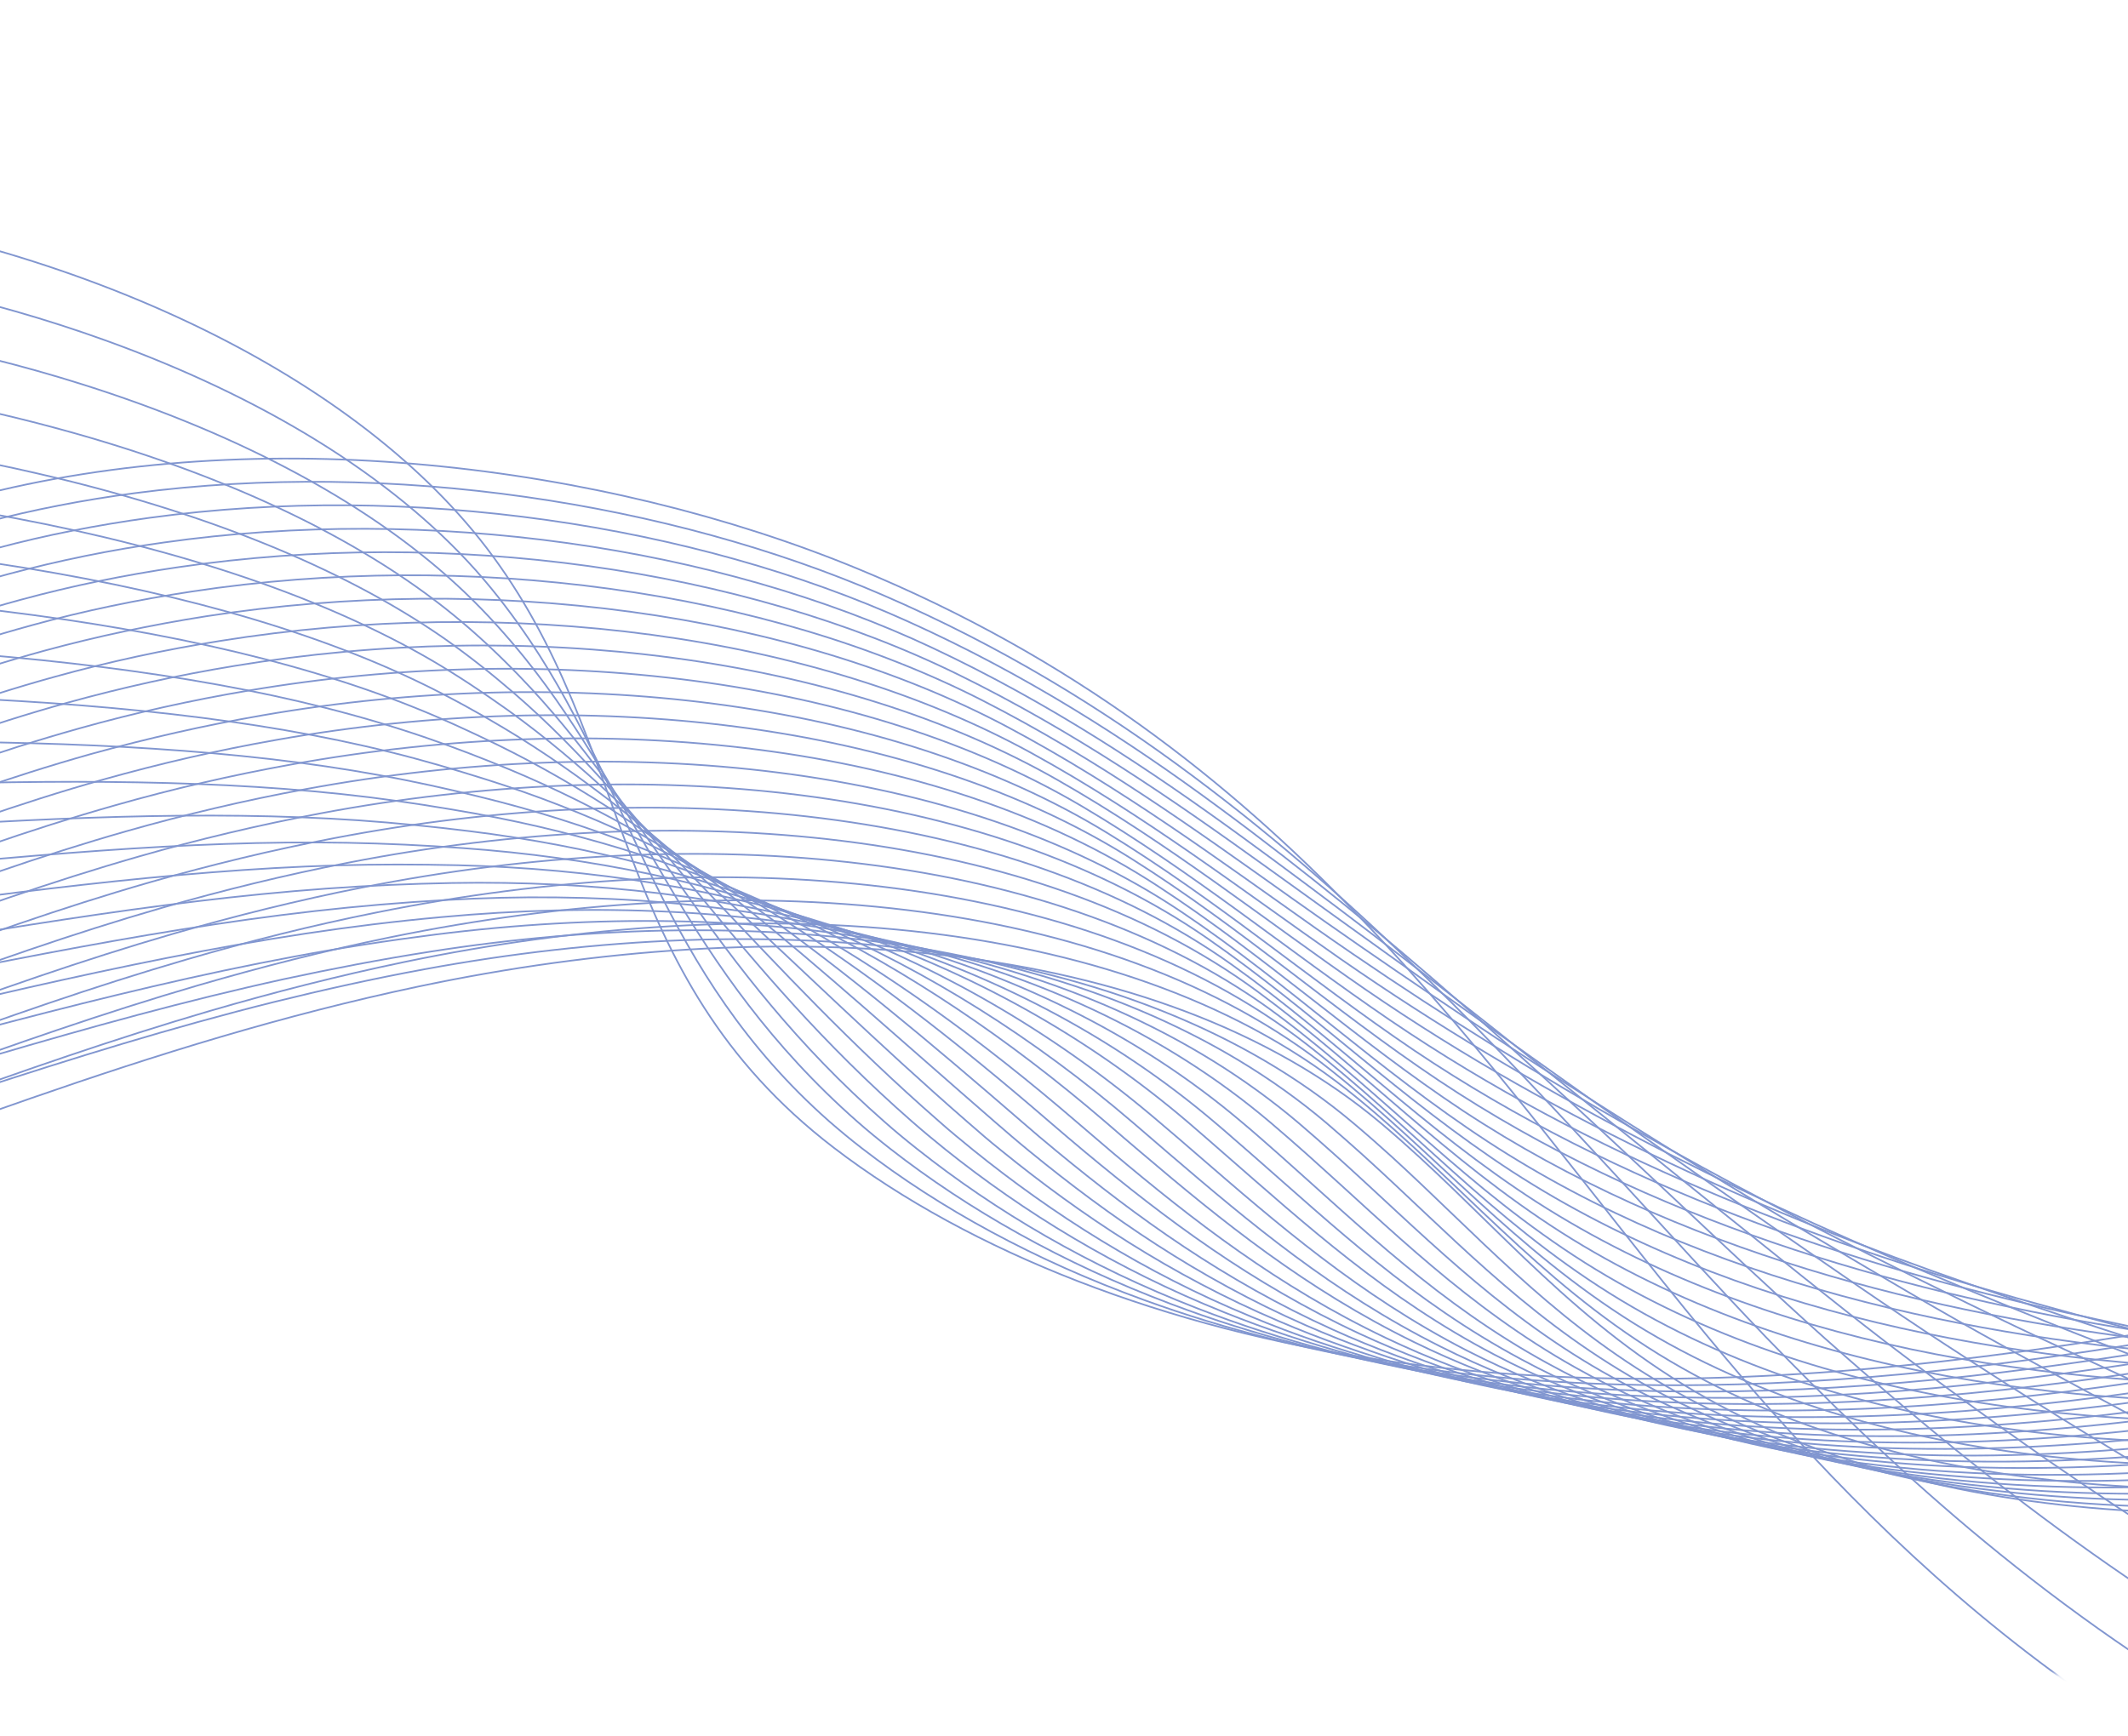<svg width="375" height="306" viewBox="0 0 375 306" fill="none" xmlns="http://www.w3.org/2000/svg">
<g opacity="0.6">
<mask id="mask0_720_9849" style="mask-type:luminance" maskUnits="userSpaceOnUse" x="-107" y="0" width="724" height="306">
<path d="M-106.848 16.829L-100.121 305.743L616.088 289.066L609.361 0.152L-106.848 16.829Z" fill="white" stroke="white" stroke-width="0.297"/>
</mask>
<g mask="url(#mask0_720_9849)">
<path d="M747.138 368.956C741.798 316.669 692.404 268.446 618.257 242.429C580.671 229.234 537.311 222.033 493.502 221.245C443.657 220.343 403.598 231.802 356.016 238.263C318.973 243.285 280.425 245.196 243.617 239.759C205.552 234.171 171.068 220.795 146.92 202.295C106.653 171.439 112.227 131.159 85.671 96.475C61.642 65.132 11.871 41.767 -44.493 35.411C-100.858 29.055 -162.44 39.821 -205.556 63.613" stroke="#2D50B0" stroke-width="0.297" stroke-miterlimit="10"/>
<path d="M753.527 368.879C748.498 317.091 699.947 269.173 626.816 243.169C589.043 229.617 545.26 222.245 500.974 221.504C487.826 221.267 475.295 221.921 463.135 223.072C428.921 226.401 397.556 234.076 362.186 239.059C355.22 240.053 348.19 240.904 341.158 241.647C310.346 244.86 278.876 245.412 248.661 240.907C232.055 238.436 216.191 234.465 201.55 229.127C182.45 222.193 165.629 213.035 151.88 202.396C149.872 200.851 147.984 199.267 146.154 197.682C116.145 171.18 111.846 140.499 93.463 113.039C90.616 108.801 87.472 104.606 83.852 100.531C68.947 83.842 46.039 69.871 18.447 59.951C-1.917 52.612 -24.976 47.507 -49.168 45.104C-65.634 43.498 -82.608 43.17 -99.377 43.958C-140.611 45.967 -180.914 54.646 -210.025 69.286" stroke="#2D50B0" stroke-width="0.297" stroke-miterlimit="10"/>
<path d="M759.859 368.805C755.08 317.517 707.258 270.089 635.317 243.913C597.299 230.113 553.152 222.46 508.388 221.73C495.121 221.532 482.471 222.152 470.133 223.38C435.562 226.789 403.844 234.654 368.298 239.822C361.273 240.854 354.185 241.778 347.094 242.558C315.989 245.959 284.102 246.629 253.706 242.02C236.98 239.516 220.993 235.403 206.347 229.848C187.241 222.661 170.653 213.245 156.841 202.462C154.832 200.881 152.884 199.299 151.054 197.678C120.558 170.825 113.005 141.522 92.518 116.028C89.32 112.088 85.884 108.225 81.974 104.482C65.965 89.157 42.492 76.573 14.507 67.748C-6.196 61.213 -29.48 56.728 -53.902 54.692C-70.543 53.307 -87.694 53.056 -104.645 53.739C-146.304 55.469 -187.003 62.494 -214.614 74.892" stroke="#2D50B0" stroke-width="0.297" stroke-miterlimit="10"/>
<path d="M766.25 368.726C761.782 317.937 714.745 270.889 643.879 244.651C605.674 230.53 561.044 222.671 515.803 221.952C502.416 221.758 489.587 222.418 477.13 223.649C442.203 227.139 410.13 235.192 374.351 240.583C367.267 241.652 360.12 242.614 352.97 243.432C321.511 247.058 289.269 247.809 258.632 243.133C241.785 240.559 225.737 236.375 210.966 230.606C191.855 223.202 175.439 213.493 161.623 202.529C159.614 200.948 157.665 199.33 155.835 197.708C124.853 170.506 114.165 142.541 91.455 119.089C87.966 115.481 84.24 111.95 80.037 108.504C62.924 94.506 38.887 83.346 10.45 75.617C-10.534 69.884 -34.041 66.055 -58.694 64.35C-75.509 63.186 -92.778 63.01 -109.97 63.591C-152.054 65.041 -193.09 70.446 -219.26 80.568" stroke="#2D50B0" stroke-width="0.297" stroke-miterlimit="10"/>
<path d="M772.638 368.614C768.48 318.325 722.229 271.656 652.436 245.358C614.044 230.915 568.99 222.813 523.273 222.178C509.767 221.986 496.819 222.649 484.243 223.918C448.959 227.489 416.533 235.731 380.579 241.307C373.436 242.414 366.231 243.45 358.963 244.306C327.209 248.12 294.611 248.988 263.673 244.21C246.706 241.603 230.535 237.277 215.76 231.328C196.643 223.671 180.46 213.702 166.581 202.596C164.571 200.979 162.622 199.36 160.732 197.704C129.263 170.151 115.382 143.563 90.508 122.115C86.667 118.804 82.65 115.606 78.216 112.49C60 99.856 35.398 90.084 6.567 83.449C-14.696 78.519 -38.487 75.347 -63.371 73.973C-80.419 73.032 -97.806 72.93 -115.18 73.407C-157.689 74.578 -199.121 78.328 -223.791 86.173" stroke="#2D50B0" stroke-width="0.297" stroke-miterlimit="10"/>
<path d="M778.97 368.54C775.062 318.752 729.656 272.461 660.938 246.101C622.359 231.338 576.882 223.028 530.688 222.404C517.122 222.213 503.994 222.881 491.24 224.191C455.6 227.842 422.819 236.273 386.632 242.071C379.429 243.216 372.166 244.289 364.84 245.219C332.793 249.257 299.778 250.207 268.659 245.361C251.571 242.684 235.338 238.288 220.498 232.087C201.376 224.212 185.425 213.95 171.483 202.7C169.473 201.046 167.464 199.429 165.572 197.737C133.618 169.834 116.542 144.586 89.505 125.177C85.313 122.2 81.004 119.299 76.279 116.515C56.96 105.245 31.793 96.861 2.57 91.32C-18.973 87.228 -43.048 84.678 -68.164 83.635C-85.386 82.915 -102.95 82.89 -120.506 83.262C-163.439 84.154 -205.209 86.248 -228.378 91.851" stroke="#2D50B0" stroke-width="0.297" stroke-miterlimit="10"/>
<path d="M785.361 368.461C781.764 319.171 737.143 273.224 669.499 246.839C630.734 231.754 584.774 223.239 538.162 222.661C524.477 222.473 511.231 223.179 498.358 224.528C462.361 228.26 429.227 236.881 392.865 242.9C385.605 244.118 378.282 245.192 370.896 246.16C338.495 250.387 305.125 251.454 273.765 246.505C256.556 243.795 240.201 239.257 225.356 232.874C206.288 224.746 190.511 214.226 176.444 202.798C174.375 201.146 172.424 199.455 170.533 197.799C138.093 169.546 117.882 145.673 88.621 128.233C84.138 125.552 79.478 122.984 74.523 120.568C54.099 110.626 28.368 103.665 -1.248 99.219C-23.13 95.93 -47.429 94.037 -72.776 93.325C-90.172 92.825 -107.914 92.877 -125.592 93.108C-168.951 93.683 -211.117 94.159 -232.785 97.521" stroke="#2D50B0" stroke-width="0.297" stroke-miterlimit="10"/>
<path d="M791.751 368.385C788.404 319.596 744.688 274.026 678.058 247.582C639.106 232.139 592.724 223.453 545.634 222.886C531.831 222.737 518.464 223.41 505.413 224.799C469.06 228.612 435.631 237.42 399.034 243.625C391.715 244.881 384.334 246.029 376.89 247.035C344.195 251.449 310.409 252.634 278.808 247.582C261.478 244.803 245.06 240.157 230.092 233.597C211.018 225.216 195.473 214.437 181.344 202.866C179.274 201.178 177.322 199.487 175.371 197.796C142.446 169.229 119.1 146.695 87.615 131.26C82.782 128.913 77.89 126.639 72.644 124.555C51.116 115.978 24.82 110.405 -5.248 107.054C-27.41 104.568 -51.933 103.33 -77.571 102.95C-95.141 102.708 -113.061 102.8 -130.92 102.927C-174.704 103.223 -217.266 102.08 -237.433 103.164" stroke="#2D50B0" stroke-width="0.297" stroke-miterlimit="10"/>
<path d="M798.08 368.275C795.043 319.949 752.112 274.758 686.558 248.325C647.479 232.56 600.553 223.633 552.987 223.113C539.064 222.967 525.579 223.679 512.349 225.072C475.639 228.965 441.856 237.963 405.026 244.391C397.648 245.684 390.208 246.87 382.705 247.913C349.716 252.551 315.574 253.816 283.732 248.698C266.282 245.885 249.742 241.134 234.768 234.321C215.749 225.721 200.376 214.613 186.183 202.899C184.113 201.211 182.101 199.485 180.15 197.794C146.739 168.876 120.258 147.682 86.491 134.289C81.365 132.238 76.122 130.298 70.585 128.546C47.954 121.297 21.093 117.147 -9.368 114.891C-31.81 113.207 -56.616 112.627 -82.485 112.578C-100.229 112.557 -118.326 112.726 -136.368 112.748C-180.576 112.765 -223.475 109.966 -242.201 108.81" stroke="#2D50B0" stroke-width="0.297" stroke-miterlimit="10"/>
<path d="M804.471 368.202C801.686 320.412 759.658 275.526 695.059 249.07C655.792 232.948 608.445 223.851 560.402 223.378C546.359 223.235 532.755 223.949 519.406 225.381C482.34 229.355 448.202 238.542 411.197 245.155C403.761 246.485 396.263 247.745 388.701 248.825C355.358 253.653 320.861 255.071 288.777 249.814C271.205 246.931 254.604 242.073 239.565 235.081C220.541 226.228 205.4 214.861 191.145 203.003C189.074 201.279 187.062 199.554 185.05 197.828C151.153 168.559 121.596 148.703 85.547 137.353C80.07 135.635 74.536 133.992 68.768 132.571C45.033 126.685 17.607 123.924 -13.246 122.761C-35.968 121.88 -61.058 121.957 -87.158 122.24C-105.076 122.44 -123.351 122.685 -141.574 122.602C-186.207 122.34 -229.504 117.886 -246.669 114.488" stroke="#2D50B0" stroke-width="0.297" stroke-miterlimit="10"/>
<path d="M810.802 368.126C808.326 320.8 767.084 276.294 703.62 249.812C664.166 233.368 616.395 224.063 567.875 223.602C553.772 223.46 539.93 224.216 526.462 225.651C489.039 229.706 454.548 239.081 417.309 245.917C409.814 247.321 402.256 248.582 394.636 249.736C360.999 254.751 326.086 256.288 293.761 250.928C276.07 248.012 259.346 243.048 244.243 235.84C225.213 226.77 210.245 215.11 195.986 203.108C193.914 201.347 191.902 199.622 189.891 197.896C155.507 168.277 122.817 149.796 84.544 140.45C78.775 139.029 72.89 137.72 66.831 136.631C41.993 132.109 14.002 130.735 -17.243 130.703C-40.245 130.66 -65.618 131.359 -91.95 131.973C-110.042 132.394 -128.494 132.715 -146.899 132.529C-191.956 131.986 -235.589 125.913 -251.314 120.239" stroke="#2D50B0" stroke-width="0.297" stroke-miterlimit="10"/>
<path d="M817.194 368.047C815.028 321.22 774.63 277.019 712.181 250.549C672.54 233.749 624.287 224.274 575.349 223.822C561.127 223.683 547.165 224.442 533.58 225.952C495.8 230.087 460.954 239.652 423.541 246.672C415.987 248.114 408.371 249.449 400.692 250.604C366.701 255.845 331.492 257.461 298.926 252.034C281.114 249.085 264.327 243.978 249.159 236.554C230.124 227.231 215.389 215.312 201.066 203.131C198.994 201.37 196.922 199.61 194.909 197.848C160.039 167.879 124.214 150.736 83.718 143.396C77.599 142.309 71.482 141.33 65.131 140.537C39.189 137.343 10.634 137.393 -21.064 138.457C-44.405 139.218 -70.003 140.573 -96.566 141.481C-114.832 142.124 -133.461 142.557 -152.049 142.194C-197.532 141.373 -241.562 133.645 -255.785 125.729" stroke="#2D50B0" stroke-width="0.297" stroke-miterlimit="10"/>
<path d="M823.584 367.969C821.669 321.642 782.174 277.782 720.741 251.289C680.972 234.129 632.236 224.449 582.762 224.082C568.422 223.982 554.341 224.744 540.576 226.258C502.499 230.472 467.239 240.191 429.593 247.47C421.98 248.95 414.305 250.322 406.568 251.551C372.283 256.979 336.658 258.713 303.851 253.183C285.918 250.165 269.01 244.988 253.837 237.348C234.797 227.808 220.294 215.594 205.908 203.27C203.835 201.473 201.763 199.713 199.69 197.916C164.334 167.597 125.433 151.791 82.654 146.494C76.243 145.703 69.776 145.057 63.194 144.596C36.148 142.766 7.028 144.204 -25.063 146.362C-48.684 147.924 -74.505 149.936 -101.3 151.175C-119.74 152.039 -138.546 152.549 -157.316 152.082C-203.223 150.98 -247.65 141.598 -260.372 131.44" stroke="#2D50B0" stroke-width="0.297" stroke-miterlimit="10"/>
<path d="M829.914 367.86C828.309 322.033 789.658 278.479 729.181 252C689.225 234.519 640.067 224.632 590.115 224.276C575.655 224.178 561.455 224.943 547.511 226.497C509.078 230.792 473.464 240.701 435.644 248.201C427.972 249.717 420.239 251.127 412.442 252.394C377.863 258.01 341.823 259.862 308.774 254.229C290.721 251.177 273.75 245.857 258.454 238.039C239.467 228.245 225.137 215.774 210.687 203.27C208.614 201.473 206.541 199.677 204.409 197.882C168.567 167.212 126.529 152.709 81.529 149.489C74.767 148.995 68.009 148.683 61.136 148.553C32.986 148.051 3.301 150.913 -29.182 154.165C-53.083 156.53 -79.188 159.2 -106.214 160.769C-124.828 161.854 -143.812 162.441 -162.763 161.869C-209.095 160.488 -253.859 149.45 -265.081 137.015" stroke="#2D50B0" stroke-width="0.297" stroke-miterlimit="10"/>
<path d="M836.304 367.784C834.95 322.458 797.202 279.208 737.741 252.741C697.657 234.902 647.957 224.846 597.587 224.5C583.008 224.405 568.688 225.173 554.626 226.766C515.837 231.142 479.869 241.239 441.813 248.925C434.083 250.48 426.292 251.963 418.436 253.268C383.504 259.109 347.107 261.041 313.877 255.341C295.703 252.219 278.611 246.83 263.309 238.758C244.258 228.785 230.219 215.982 215.706 203.334C213.633 201.502 211.499 199.67 209.426 197.874C173.098 166.853 127.985 153.689 80.703 152.511C73.59 152.351 66.54 152.334 59.435 152.536C30.182 153.398 -0.067 157.647 -32.943 161.993C-57.124 165.161 -83.512 168.488 -110.77 170.389C-129.557 171.731 -148.719 172.358 -167.852 171.682C-214.668 170.023 -259.769 157.364 -269.491 142.652" stroke="#2D50B0" stroke-width="0.297" stroke-miterlimit="10"/>
<path d="M842.634 367.706C841.59 322.879 804.746 279.934 746.241 253.481C706.028 235.246 655.847 225.057 605.001 224.758C590.362 224.665 575.864 225.473 561.623 227.107C522.477 231.563 486.155 241.849 447.926 249.757C440.138 251.385 432.286 252.87 424.373 254.248C389.146 260.277 352.394 262.326 318.863 256.524C300.569 253.369 283.355 247.874 268.047 239.585C248.99 229.359 235.184 216.261 220.609 203.506C218.475 201.675 216.4 199.806 214.268 198.011C177.454 166.64 129.205 154.779 79.7 155.642C72.295 155.778 64.954 156.094 57.559 156.628C27.201 158.818 -3.612 164.491 -36.881 169.931C-61.402 173.902 -88.013 177.886 -115.502 180.117C-134.463 181.68 -153.803 182.384 -173.059 181.566C-220.3 179.628 -265.738 165.313 -274.018 148.361" stroke="#2D50B0" stroke-width="0.297" stroke-miterlimit="10"/>
<path d="M849.025 367.633C848.292 323.305 812.29 280.666 754.801 254.225C714.461 235.632 663.739 225.275 612.414 224.987C597.656 224.897 583.038 225.707 568.68 227.38C529.177 231.917 492.56 242.391 454.037 250.486C446.189 252.152 438.28 253.71 430.307 255.09C394.786 261.306 357.618 263.474 323.847 257.605C305.431 254.38 288.095 248.78 272.724 240.312C253.662 229.868 240.028 216.477 225.449 203.542C223.314 201.674 221.24 199.806 219.046 197.976C181.746 166.254 130.362 155.695 78.635 158.636C70.878 159.07 63.247 159.718 55.56 160.584C24.1 164.138 -7.279 171.199 -41 177.735C-65.8 182.544 -92.696 187.15 -120.416 189.712C-139.552 191.496 -159.069 192.276 -178.506 191.354C-226.172 189.136 -272.007 173.167 -278.786 153.974" stroke="#2D50B0" stroke-width="0.297" stroke-miterlimit="10"/>
<path d="M855.415 367.519C854.932 323.691 819.894 281.355 763.36 254.929C722.833 235.978 671.687 225.414 619.887 225.209C605.01 225.158 590.213 225.973 575.735 227.648C535.876 232.266 498.905 242.929 460.208 251.245C452.302 252.948 444.333 254.545 436.302 255.998C400.428 262.439 362.903 264.688 328.951 258.714C310.415 255.457 293.017 249.749 277.58 241.029C258.572 230.331 245.111 216.683 230.469 203.604C228.333 201.701 226.199 199.834 224.005 197.968C186.278 165.894 131.699 156.676 77.749 161.658C69.701 162.388 61.719 163.369 53.801 164.566C21.297 169.483 -10.707 177.932 -44.821 185.563C-69.901 191.175 -97.02 196.436 -125.031 199.331C-144.341 201.336 -164.036 202.193 -183.655 201.166C-231.745 198.669 -277.976 181.045 -283.195 159.609" stroke="#2D50B0" stroke-width="0.297" stroke-miterlimit="10"/>
<path d="M861.746 367.444C861.574 324.116 827.379 282.086 771.862 255.671C731.206 236.362 679.579 225.628 627.301 225.435C612.305 225.386 597.388 226.204 582.732 227.92C542.516 232.618 505.192 243.47 466.32 252.007C458.355 253.748 450.329 255.418 442.238 256.872C406.07 263.502 368.189 265.867 333.935 259.792C315.278 256.465 297.758 250.651 282.317 241.751C263.304 230.836 250.075 216.893 235.37 203.671C233.235 201.768 231.099 199.864 228.905 197.998C190.692 165.575 132.977 157.659 76.806 164.718C68.407 165.782 60.133 167.06 51.984 168.588C18.375 174.832 -14.193 184.705 -48.699 193.43C-74.059 199.844 -101.462 205.763 -129.704 208.989C-149.188 211.215 -169.06 212.148 -188.861 211.018C-237.375 208.241 -283.944 188.997 -287.722 165.285" stroke="#2D50B0" stroke-width="0.297" stroke-miterlimit="10"/>
<path d="M868.136 367.367C868.214 324.538 834.982 282.812 780.421 256.411C739.696 236.706 687.468 225.841 634.772 225.658C619.716 225.61 604.622 226.468 589.846 228.187C549.274 232.966 511.595 244.007 472.489 252.73C464.465 254.509 456.38 256.216 448.231 257.744C411.769 264.598 373.472 267.045 338.978 260.903C320.201 257.543 302.618 251.622 287.112 242.506C268.094 231.338 255.098 217.136 240.328 203.735C238.192 201.796 235.997 199.894 233.802 197.992C195.103 165.218 134.192 158.57 75.859 167.741C67.109 169.102 58.604 170.747 50.104 172.573C15.392 180.181 -17.741 191.442 -52.64 201.261C-78.281 208.478 -105.967 215.054 -134.44 218.611C-154.098 221.058 -174.147 222.068 -194.13 220.833C-243.069 217.777 -290.035 196.878 -292.312 170.925" stroke="#2D50B0" stroke-width="0.297" stroke-miterlimit="10"/>
<path d="M874.467 367.292C874.855 324.963 842.585 283.467 788.922 257.154C748.128 237.016 695.36 226.055 642.187 225.919C627.012 225.874 611.798 226.735 596.844 228.53C555.915 233.39 517.883 244.62 478.602 253.565C470.52 255.417 462.376 257.126 454.169 258.727C417.353 265.77 378.701 268.37 344.024 262.088C325.127 258.694 307.422 252.632 291.851 243.3C272.827 231.915 260.064 217.419 245.231 203.875C243.095 201.935 240.899 199.997 238.644 198.096C199.459 164.972 135.413 159.663 74.856 170.839C65.814 172.496 56.959 174.475 48.227 176.631C12.411 185.568 -21.286 198.253 -56.638 209.168C-82.618 217.188 -110.527 224.421 -139.172 228.307C-159.004 230.975 -179.231 232.061 -199.396 230.686C-248.761 227.314 -296.063 204.796 -296.839 176.6" stroke="#2D50B0" stroke-width="0.297" stroke-miterlimit="10"/>
<path d="M880.857 367.181C881.496 325.353 850.129 284.198 797.482 257.897C744.835 231.597 671.934 220.635 603.9 228.802C554.096 234.773 508.572 250.157 460.103 259.604C402.773 270.778 340.889 271.134 296.587 244.024C274.83 230.714 261.521 213.3 243.483 198.094C203.813 164.656 136.63 160.65 73.852 173.867C25.995 183.952 -16.179 202.079 -60.577 217.038C-104.974 231.998 -154.873 244.192 -204.663 240.541C-254.452 236.889 -302.15 212.753 -301.427 182.244" stroke="#2D50B0" stroke-width="0.297" stroke-miterlimit="10"/>
<path d="M868.137 367.44C866.649 326.601 833.892 287.323 781.261 261.709C775.219 258.776 768.942 256.028 762.43 253.467C712.265 233.692 649.696 225.166 591.044 230.872C563.684 233.499 537.705 238.987 511.79 244.69C491.82 249.098 471.852 253.614 451.381 257.057C395.803 266.489 335.86 265.534 292.281 238.697C270.824 225.452 257.283 208.333 239.074 193.456C199.483 160.848 133.252 156.675 71.361 169.546C59.589 171.991 48.187 174.933 36.972 178.196C3.21 188.097 -28.391 201.023 -61.288 212.17C-68.815 214.732 -76.465 217.189 -84.296 219.506C-121.972 230.656 -162.776 238.334 -203.468 235.411C-252.598 231.889 -299.74 208.535 -300.372 178.817" stroke="#2D50B0" stroke-width="0.297" stroke-miterlimit="10"/>
<path d="M855.479 367.662C851.863 327.85 817.717 290.449 765.101 265.486C759.06 262.625 752.785 259.949 746.334 257.423C696.475 237.967 635.324 228.756 578.248 232.871C551.648 234.792 526.364 239.36 501.265 244.176C481.876 247.883 462.549 251.697 442.72 254.474C388.952 262.128 330.892 259.935 288.036 233.335C266.879 220.155 253.047 203.404 234.725 188.784C195.096 157.116 129.934 152.666 68.871 165.192C57.277 167.56 45.994 170.463 34.897 173.687C1.55 183.434 -29.515 196.275 -61.936 207.339C-69.345 209.862 -76.935 212.318 -84.648 214.595C-121.789 225.66 -162.06 233.109 -202.271 230.319C-250.8 226.928 -297.326 204.356 -299.314 175.429" stroke="#2D50B0" stroke-width="0.297" stroke-miterlimit="10"/>
<path d="M842.758 367.885C837.016 329.099 801.478 293.538 748.879 269.299C742.84 266.51 736.626 263.905 730.176 261.415C680.564 242.315 620.89 232.347 565.39 234.905C539.49 236.087 515.022 239.767 490.679 243.698C471.871 246.704 453.184 249.78 433.997 251.926C381.919 257.733 325.863 254.372 283.668 227.973C262.752 214.86 248.689 198.44 230.313 184.111C190.764 153.31 126.555 148.692 66.379 160.836C54.903 163.129 43.737 165.957 32.819 169.141C-0.114 178.733 -30.703 191.491 -62.648 202.471C-69.938 204.992 -77.409 207.408 -85.002 209.683C-121.608 220.627 -161.406 227.884 -201.077 225.19C-248.946 221.928 -294.916 200.139 -298.26 172.003" stroke="#2D50B0" stroke-width="0.297" stroke-miterlimit="10"/>
<path d="M830.037 368.11C822.108 330.352 785.24 296.667 732.597 273.08C726.559 270.363 720.346 267.795 713.957 265.375C664.652 246.629 606.394 235.905 552.471 236.907C527.33 237.348 503.558 240.144 480.091 243.186C461.924 245.49 443.817 247.829 425.212 249.311C374.944 253.339 320.77 248.705 279.299 222.578C258.683 209.531 244.389 193.442 225.841 179.405C186.373 149.507 123.053 144.651 63.766 156.449C52.408 158.703 41.42 161.455 30.619 164.564C-1.899 174.002 -31.952 186.674 -63.421 197.571C-70.592 200.053 -77.944 202.467 -85.479 204.704C-121.549 215.527 -160.813 222.627 -200.004 220.031C-247.273 216.899 -292.687 195.893 -297.327 168.547" stroke="#2D50B0" stroke-width="0.297" stroke-miterlimit="10"/>
<path d="M817.38 368.371C807.324 331.602 769.066 299.795 716.438 276.894C710.403 274.286 704.191 271.754 697.862 269.369C648.864 250.942 592.022 239.497 539.736 238.942C515.355 238.678 492.339 240.552 469.627 242.673C452.041 244.276 434.574 245.912 416.611 246.728C368.094 248.979 315.803 243.108 275.114 217.216C254.799 204.234 240.213 188.477 221.553 174.733C182.105 145.702 119.797 140.678 61.396 152.058C50.215 154.235 39.345 156.911 28.663 159.982C-3.441 169.229 -33.018 181.854 -63.952 192.63C-71.063 195.111 -78.296 197.486 -85.652 199.719C-121.188 210.421 -159.978 217.328 -198.569 214.863C-245.177 211.861 -290.036 191.637 -296.031 165.083" stroke="#2D50B0" stroke-width="0.297" stroke-miterlimit="10"/>
<path d="M804.66 368.59C792.477 332.847 752.829 302.917 700.217 280.703C694.184 278.167 687.973 275.707 681.705 273.358C632.954 255.286 577.589 243.12 526.88 241.009C503.199 240.005 480.939 241.03 459.042 242.227C442.097 243.164 425.211 244.027 407.89 244.214C361.123 244.652 310.775 237.541 270.808 211.886C250.792 198.969 235.976 183.543 217.143 170.092C177.775 141.964 116.418 136.701 58.905 147.734C47.842 149.836 37.091 152.474 26.586 155.467C-5.104 164.561 -34.145 177.101 -64.603 187.793C-71.595 190.235 -78.709 192.607 -85.947 194.801C-120.947 205.382 -159.204 212.133 -197.314 209.765C-243.262 206.892 -287.565 187.451 -294.916 161.652" stroke="#2D50B0" stroke-width="0.297" stroke-miterlimit="10"/>
<path d="M791.941 368.817C777.572 334.102 736.592 306.011 683.997 284.484C677.965 282.02 671.816 279.631 665.49 277.355C617.046 259.638 563.157 246.714 514.024 243.047C491.102 241.302 469.539 241.443 448.458 241.753C432.094 241.989 415.848 242.15 399.169 241.634C354.152 240.295 305.747 231.946 266.502 206.527C246.787 193.675 231.739 178.581 212.794 165.422C173.506 138.159 113.1 132.694 56.416 143.382C45.531 145.444 34.896 147.97 24.511 150.961C-6.765 159.9 -35.27 172.356 -65.311 182.966C-72.185 185.405 -79.18 187.738 -86.358 189.894C-120.824 200.355 -158.607 206.913 -196.178 204.641C-241.525 201.899 -285.213 183.24 -293.92 158.231" stroke="#2D50B0" stroke-width="0.297" stroke-miterlimit="10"/>
<path d="M779.281 369.036C762.784 335.311 720.415 309.133 667.835 288.293C661.806 285.902 655.658 283.585 649.393 281.344C601.195 263.947 548.723 250.302 501.167 245.08C479.005 242.63 458.197 241.849 437.872 241.273C422.09 240.845 406.484 240.231 390.446 239.086C347.241 235.968 300.718 226.381 262.136 201.2C242.662 188.451 227.382 173.652 208.325 160.821C169.117 134.425 109.603 128.793 53.866 139.098C43.099 141.085 32.642 143.571 22.375 146.486C-8.486 155.271 -36.515 167.643 -66.021 178.169C-72.776 180.569 -79.711 182.9 -86.71 185.053C-120.641 195.428 -157.891 201.757 -194.981 199.619C-239.668 197.006 -282.8 179.129 -292.922 154.913" stroke="#2D50B0" stroke-width="0.297" stroke-miterlimit="10"/>
<path d="M766.561 369.299C747.937 336.6 704.178 312.263 651.614 292.11C645.586 289.791 639.44 287.546 633.235 285.34C585.344 268.297 534.289 253.896 488.369 247.117C466.907 243.927 446.855 242.26 427.346 240.797C412.205 239.667 397.179 238.353 381.783 236.541C340.329 231.646 295.748 220.784 257.888 195.84C238.715 183.156 223.203 168.687 203.974 156.15C164.906 130.619 106.283 124.786 51.374 134.745C40.785 136.656 30.386 139.068 20.297 141.944C-10.149 150.574 -37.643 162.861 -66.674 173.267C-73.309 175.664 -80.126 177.957 -87.066 180.072C-120.462 190.326 -157.238 196.5 -193.788 194.457C-237.815 191.974 -280.39 174.88 -291.868 151.455" stroke="#2D50B0" stroke-width="0.297" stroke-miterlimit="10"/>
<path d="M753.842 369.521C733.091 337.848 687.941 315.388 635.334 295.924C629.307 293.677 623.163 291.505 617.019 289.333C569.434 272.609 519.855 257.486 475.512 249.151C454.81 245.22 435.454 242.668 416.76 240.319C402.2 238.487 387.815 236.435 373.061 233.957C333.417 227.321 290.659 215.186 253.581 190.477C234.708 177.859 218.966 163.721 199.563 151.476C160.576 126.848 102.905 120.812 48.883 130.389C38.411 132.224 28.191 134.596 18.22 137.397C-11.812 145.873 -38.83 158.077 -67.385 168.399C-73.901 170.757 -80.599 173.047 -87.42 175.159C-120.28 185.293 -156.523 191.273 -192.533 189.326C-235.96 186.974 -277.92 170.661 -290.753 148.028" stroke="#2D50B0" stroke-width="0.297" stroke-miterlimit="10"/>
<path d="M741.183 369.747C718.245 339.102 671.765 318.518 619.173 299.704C613.149 297.565 607.066 295.428 600.922 293.292C553.584 276.924 505.423 261.081 462.657 251.19C442.654 246.519 424.114 243.081 406.176 239.845C392.197 237.313 378.512 234.557 364.28 231.416C326.388 223.003 285.571 209.593 249.217 185.157C230.644 172.604 214.67 158.797 195.155 146.844C156.308 123.08 99.528 116.843 46.334 126.075C35.981 127.872 25.938 130.167 16.084 132.893C-13.533 141.214 -40.014 153.333 -68.093 163.572C-74.55 165.929 -81.07 168.179 -87.832 170.253C-120.157 180.266 -155.927 186.054 -191.396 184.24C-234.163 182.016 -275.626 166.488 -289.757 144.608" stroke="#2D50B0" stroke-width="0.297" stroke-miterlimit="10"/>
<path d="M728.464 369.969C703.399 340.314 655.529 321.607 602.953 303.516C596.931 301.45 590.849 299.385 584.766 297.284C537.676 281.272 490.99 264.671 449.8 253.224C430.558 247.848 412.713 243.489 395.591 239.367C382.253 236.132 369.149 232.676 355.559 228.869C319.478 218.713 280.543 204.03 244.911 179.793C226.578 167.307 210.433 153.83 190.745 142.171C151.977 119.237 96.09 112.834 43.844 121.719C33.668 123.439 23.683 125.661 14.009 128.382C-15.194 136.549 -41.2 148.585 -68.743 158.739C-75.081 161.057 -81.541 163.305 -88.125 165.339C-119.916 175.231 -155.151 180.862 -190.14 179.145C-232.305 177.088 -273.154 162.305 -288.64 141.216" stroke="#2D50B0" stroke-width="0.297" stroke-miterlimit="10"/>
<path d="M715.802 370.228C688.61 341.599 639.35 324.769 586.79 307.329C580.769 305.335 574.689 303.343 568.607 301.278C521.823 285.584 476.554 268.263 437.001 255.258C418.518 249.142 401.37 243.899 385.063 238.889C372.307 234.954 359.843 230.795 346.894 226.286C312.564 214.389 275.571 198.431 240.661 174.431C222.629 162.01 206.252 148.827 186.393 137.498C147.764 115.429 92.769 108.861 41.41 117.363C31.352 119.008 21.546 121.19 11.989 123.835C-16.8 131.812 -42.269 143.799 -69.397 153.835C-75.616 156.15 -81.957 158.36 -88.481 160.393C-119.736 170.199 -154.499 175.603 -188.948 173.981C-230.453 172.054 -270.746 158.054 -287.588 137.756" stroke="#2D50B0" stroke-width="0.297" stroke-miterlimit="10"/>
<path d="M703.084 370.45C673.705 342.848 623.114 327.858 570.57 311.105C564.551 309.183 558.471 307.227 552.452 305.269C505.974 289.93 462.122 271.852 424.145 257.292C406.362 250.436 390.03 244.305 374.479 238.41C362.363 233.773 350.481 228.913 338.173 223.738C305.654 210.063 270.543 192.831 236.296 169.068C218.564 156.713 201.955 143.861 181.924 132.825C143.435 111.621 89.331 104.851 38.8 112.973C28.919 114.541 19.23 116.647 9.792 119.254C-18.582 127.077 -43.516 138.979 -70.167 148.932C-76.268 151.208 -82.489 153.415 -88.895 155.408C-119.615 165.094 -153.844 170.34 -187.813 168.816C-228.658 167.018 -268.394 153.837 -286.592 134.294" stroke="#2D50B0" stroke-width="0.297" stroke-miterlimit="10"/>
<path d="M690.364 370.677C658.859 344.101 606.878 330.988 554.35 314.922C548.333 313.072 542.315 311.187 536.296 309.265C490.066 294.282 447.689 275.483 411.289 259.331C394.266 251.769 378.629 244.718 363.893 237.9C352.359 232.562 341.117 227 329.451 221.159C298.684 205.743 265.515 187.236 231.99 163.71C214.558 151.42 197.718 138.899 177.574 128.155C139.224 107.78 86.013 100.88 36.369 108.62C26.607 110.149 17.096 112.179 7.775 114.711C-20.184 122.379 -44.642 134.198 -70.758 144.066C-76.739 146.339 -82.902 148.508 -89.128 150.498C-119.314 160.063 -153.069 165.117 -186.437 163.724C-226.682 162.056 -265.802 149.656 -285.356 130.905" stroke="#2D50B0" stroke-width="0.297" stroke-miterlimit="10"/>
<path d="M677.704 370.898C644.071 345.312 590.7 334.076 538.128 318.698C532.112 316.921 526.096 315.108 520.138 313.221C474.213 298.556 433.254 279.037 398.432 261.364C382.109 253.064 367.287 245.125 353.307 237.421C342.355 231.419 331.753 225.118 320.728 218.575C291.712 201.418 260.424 181.602 227.682 158.347C210.491 146.124 193.538 133.895 173.163 123.482C134.952 103.971 82.633 96.87 33.817 104.264C24.233 105.717 14.78 107.674 5.638 110.202C-21.907 117.715 -45.829 129.449 -71.528 139.235C-77.451 141.471 -83.434 143.636 -89.602 145.588C-119.252 155.032 -152.475 159.893 -185.362 158.597C-224.947 157.059 -263.512 145.442 -284.422 127.445" stroke="#2D50B0" stroke-width="0.297" stroke-miterlimit="10"/>
<path d="M664.985 371.157C629.225 346.598 574.464 337.239 521.908 322.548C515.895 320.879 509.879 319.102 503.982 317.25C458.305 302.941 418.822 282.664 385.636 263.435C370.072 254.393 355.947 245.57 342.783 236.979C332.471 230.274 322.449 223.237 312.067 216.064C284.803 197.166 255.457 176.075 223.436 153.02C206.545 140.862 189.361 128.964 168.814 118.881C130.742 100.199 79.255 92.934 31.388 99.98C21.921 101.358 12.646 103.274 3.622 105.727C-23.508 113.087 -46.954 124.737 -72.119 134.402C-77.922 136.635 -83.787 138.761 -89.835 140.71C-118.951 150.033 -151.699 154.738 -184.047 153.538C-222.971 152.13 -260.98 141.295 -283.246 124.09" stroke="#2D50B0" stroke-width="0.297" stroke-miterlimit="10"/>
<path d="M652.264 371.382C614.318 347.85 558.225 340.331 505.685 326.326C499.674 324.73 493.72 323.024 487.823 321.208C442.452 307.217 404.386 286.22 372.777 265.435C357.973 255.688 344.603 245.908 332.195 236.466C322.523 229.023 313.084 221.322 303.283 213.484C277.711 192.847 250.367 170.479 219.069 147.661C202.478 135.568 185.062 123.965 164.343 114.211C126.47 96.356 75.817 88.963 28.836 95.628C19.487 96.93 10.39 98.806 1.484 101.184C-25.232 108.389 -48.142 119.955 -72.831 129.536C-78.515 131.73 -84.26 133.853 -90.25 135.765C-118.831 144.967 -151.046 149.479 -182.912 148.412C-221.236 147.135 -258.689 137.083 -282.251 120.668" stroke="#2D50B0" stroke-width="0.297" stroke-miterlimit="10"/>
<path d="M639.604 371.605C599.53 349.063 542.048 343.457 489.524 330.139C483.515 328.615 477.562 326.981 471.726 325.2C426.603 311.566 390.013 289.847 359.98 267.469C345.876 256.983 333.321 246.315 321.67 235.988C312.579 227.845 303.721 219.442 294.62 210.901C270.8 188.523 245.396 164.844 214.762 142.299C198.471 130.272 180.883 118.962 159.993 109.538C122.258 92.512 72.497 84.954 26.345 91.273C17.174 92.536 8.134 94.302 -0.593 96.639C-26.894 103.69 -49.269 115.17 -73.542 124.67C-79.106 126.861 -84.793 128.947 -90.604 130.818C-118.649 139.935 -150.392 144.219 -181.718 143.285C-219.381 142.136 -256.278 132.868 -281.196 117.243" stroke="#2D50B0" stroke-width="0.297" stroke-miterlimit="10"/>
<path d="M626.887 371.829C584.686 350.313 525.814 346.584 473.305 333.917C467.297 332.466 461.347 330.904 455.511 329.159C410.695 315.879 375.521 293.404 347.066 269.507C333.721 258.279 321.862 246.727 311.027 235.513C302.578 226.703 294.3 217.564 285.841 208.357C263.654 184.277 240.311 159.284 210.398 136.94C194.407 124.978 176.587 113.963 155.525 104.868C117.988 88.633 69.061 80.983 23.796 86.92C14.743 88.107 5.882 89.833 -2.728 92.095C-28.615 98.956 -50.513 110.389 -74.25 119.804C-79.696 121.956 -85.263 124.039 -91.015 125.909C-118.525 134.905 -149.733 139.032 -180.521 138.157C-217.584 137.139 -253.865 128.652 -280.138 113.819" stroke="#2D50B0" stroke-width="0.297" stroke-miterlimit="10"/>
<path d="M614.165 372.087C564.706 349.258 495.532 349.53 439.353 333.187C373.912 314.166 331.851 273.006 300.5 235.069C260.913 187.233 226.936 131.489 151.174 100.265C106.295 81.742 46.021 74.247 -4.806 87.621C-36.157 95.874 -61.252 111.108 -91.31 121.031C-150.656 140.571 -228.421 136.196 -279.024 110.464" stroke="#2D50B0" stroke-width="0.297" stroke-miterlimit="10"/>
</g>
</g>
</svg>
